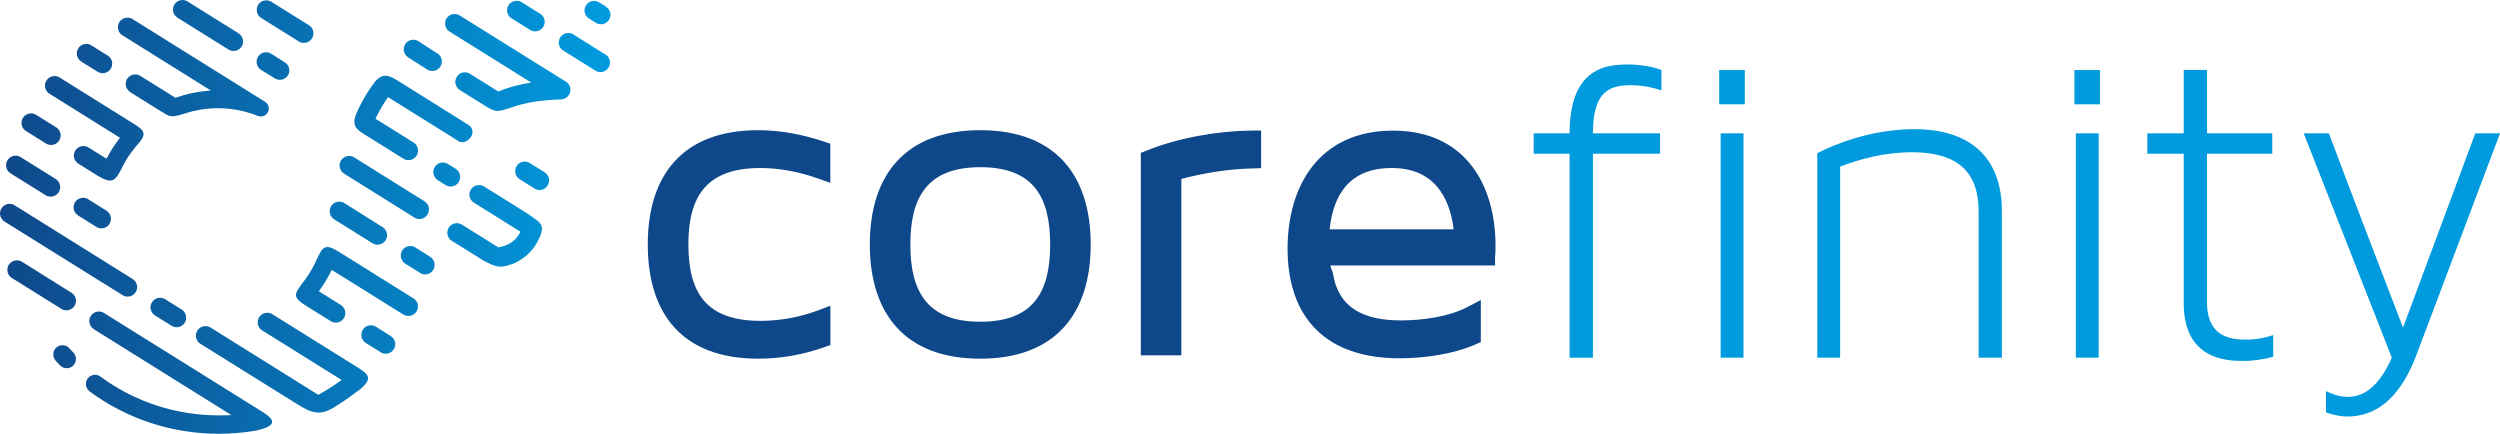 <svg xmlns="http://www.w3.org/2000/svg" xmlns:xlink="http://www.w3.org/1999/xlink" id="Layer_1" x="0px" y="0px" width="3952" height="685.8" viewBox="0 0 3952 685.8" style="enable-background:new 0 0 3952 685.8;" xml:space="preserve"><style type="text/css">	.st0{fill:#009BDE;}	.st1{fill:#0F488A;}	.st2{fill:url(#Fill-6_1_);}</style><g id="Symbols">	<g id="Logo-_x28_Colour_x29_">		<g id="Logo">			<path id="Fill-1" class="st0" d="M3550,536.9c-33.2,0-61.2-11-61.2-59.2V243H3592v-32.2h-103.2V110.6H3452v100.2h-57.5V243h57.5    v236.2c0,88.2,66.3,91.4,93.6,91.4c17.7,0,33.9-2.9,47.9-6.6v-34.4C3581,534,3567,536.9,3550,536.9L3550,536.9z M3281.5,565.4    h36.1V210.8h-36.1v125.9v28.7V565.4z M3279.2,164.9h40.5v-54.1h-40.5V164.9z M3026.1,204.2c-69.3,0-128.3,24.9-153.3,38V277v43.1    v245.3h36.1v-302c30.2-11.7,70-22.7,113.5-22.7c83.3,0,105.4,41.8,105.4,93.6v231.1h36.8v-231    C3164.7,248.1,3113.9,204.2,3026.1,204.2L3026.1,204.2z M2720,565.4h36.1V210.8H2720V565.4z M2717.7,164.9h40.5v-54.1h-40.5    V164.9z M2626.4,142.9v-32.2c-24.9-10-66.5-11.6-90-4.3c-35.5,11-55.2,43.6-55.2,104.4h-56.8V243h56.8v322.5h36.9V243h106.1    v-32.2h-106.1c0-41.9,10.3-62.9,29.6-71.2C2566.1,131.6,2599.6,133.6,2626.4,142.9L2626.4,142.9z M3798.7,517.9    c-39.1-102.4-78.9-204.7-117.2-307.1h-39.8L3781,565.4c-16.2,36.4-46.1,81.6-104.1,52.8v33.6c7.4,2.9,20.6,6.6,33.9,6.6    c36.9,0,79.6-19,109.1-97.3L3952,210.8h-39.1L3798.7,517.9z"></path>			<path id="Fill-4" class="st1" d="M1549.6,508.6c84,0,110.5-47,110.5-122.1c0-75.2-26.5-122.2-110.5-122.2    c-84.3,0-110.5,48.1-110.5,122.2C1439.1,460.5,1465.3,508.6,1549.6,508.6 M2101.9,362.5h195.9c-1.7-16.7-6.4-34.2-13.6-48.4    c-16.7-33.2-45.4-48.5-84.2-48.5C2133.1,265.6,2107.7,308,2101.9,362.5 M1088.2,386.4c0,77.6,29.1,120.8,114,120.8    c30.6,0,61.8-5.7,90.3-16.3l20.2-7.6v62.1l-9.6,3.4c-33.3,11.9-68.9,18.2-104.5,18.2c-120.1,0-174.6-70.9-174.6-180.6    c0-109.3,54.8-180.6,174.6-180.6c35.5,0,70.9,6.9,104.2,18.1l9.8,3.3V289l-20-7c-28.6-10.1-59.9-16.4-90.6-16.4    C1117.7,265.6,1088.2,309.3,1088.2,386.4 M1549.6,205.8c119.4,0,174.6,71.8,174.6,180.6S1669,567,1549.6,567    S1375,495.3,1375,386.4C1375,277.6,1430.2,205.8,1549.6,205.8 M1867.5,282.8v278.9h-64.1v-320l9-3.6    c49.9-20.2,112.2-31.2,166.2-31.7l15-0.1v59.6l-14.4,0.4C1941,267.2,1904.1,273.4,1867.5,282.8 M2363.4,406.4v13.2H2103    c0.8,3.1,1.8,6.3,3.1,9.2l0.7,1.6l0.3,1.7c9,56.8,51.3,74.4,107.8,74.4c33.2,0,74.7-5.6,104.1-20.8l21.9-11.4v66.4l-8.5,3.8    c-35.3,15.5-81.3,21.9-120.3,21.9c-114.4,0-176.7-62.7-176.7-173.3c0-98.9,49.6-186.6,166.8-186.6c114.4,0,161.9,86.2,161.9,182    C2364.1,394.3,2364.1,400.5,2363.4,406.4"></path>			<linearGradient id="Fill-6_1_" gradientUnits="userSpaceOnUse" x1="0" y1="342.852" x2="965" y2="342.852">				<stop offset="0" style="stop-color:#0F488A"></stop>				<stop offset="1" style="stop-color:#009BDE"></stop>			</linearGradient>			<path id="Fill-6" class="st2" d="M887.5,157.1L887.5,157.1c7.9-0.6,14.2-7.1,14.2-15.2c0-5.8-3.3-10.9-8.1-13.4l-3.9-2.4    L727,24.6l0,0c-2.4-1.6-5.2-2.5-8.3-2.5c-8.4,0-15.1,6.7-15.1,15.1c0,5.7,3.1,10.7,7.8,13.2l8,5l120.3,75.1    c-18.6,2.9-35.9,7.4-52,14.1L743.5,117c-2.4-1.7-5.4-2.7-8.6-2.7c-8.3,0-15.1,6.8-15.1,15.1c0,5.4,2.9,10.2,7.1,12.9l0.1,0.1    l0.3,0.2l29.8,18.6c25.4,15.8,25.2,17.7,51.4,8.7C832.1,161.3,858.2,158.2,887.5,157.1L887.5,157.1z M671.2,318.3L671.2,318.3    l-110.5-69c-2.5-1.8-5.5-2.8-8.7-2.8c-8.4,0-15.2,6.7-15.2,15.1c0,5.2,2.7,9.9,6.7,12.6l0,0l0.3,0.2l0.3,0.2l74.3,46.4l20.3,12.7    l15.5,9.7c2.5,1.8,5.5,2.9,8.8,2.9c8.3,0,15.1-6.8,15.1-15.1C678.2,325.7,675.4,321,671.2,318.3L671.2,318.3z M150.3,592.5    c3.8,0,7.2,1.5,9.8,3.8c53.7,39.1,118.1,60.1,184.9,60.3c3.2,0,6.5,0,9.7-0.1l11.1-0.3L148.1,520.3v-0.1    c-4.2-2.7-6.9-7.4-6.9-12.7c0-8.3,6.8-15.1,15.2-15.1c3.5,0,6.7,1.2,9.3,3.2L408.4,647c26.7,15.8,32.5,25.2-2.7,33.5l-1.7,0.3    c-19.5,3.3-39.2,5-59,4.9c-73.6-0.2-144.4-23.5-203.3-66.9c-0.2-0.2-0.3-0.3-0.4-0.4c-3.4-2.7-5.5-6.8-5.5-11.5    C135.7,599,142.2,592.4,150.3,592.5L150.3,592.5z M112.1,462.2c4.8,2.6,8,7.6,8,13.3c0,8.4-6.8,15.1-15.1,15.1    c-2.9,0-5.6-0.8-7.9-2.2l-0.2-0.2l-76.9-48c-5-2.5-8.4-7.6-8.4-13.6c0-8.3,6.8-15.1,15.2-15.1c3,0,5.8,0.9,8.1,2.4l0,0    L112.1,462.2z M208.7,440.4L23.9,325c-2.5-1.8-5.5-2.8-8.8-2.8C6.8,322.2,0,329,0,337.3c0,5.4,2.9,10.2,7.1,12.9l0,0L193,466.1    c2.5,1.7,5.5,2.8,8.7,2.8c8.3,0,15.1-6.8,15.1-15.1C216.8,448,213.5,443,208.7,440.4L208.7,440.4z M377.5,52.9    c4.1,2.7,6.8,7.4,6.8,12.6c0,8.4-6.8,15.1-15.1,15.1c-3.1,0-6.1-1-8.5-2.6l-0.3-0.2l-79.9-49.9l0,0c-4.3-2.7-7.1-7.4-7.1-12.8    c0-8.3,6.8-15.1,15.1-15.1c3.4,0,6.6,1.1,9.1,3l79,49.3l0.3,0.2l0.3,0.2L377.5,52.9z M169.8,87.5c4.5,2.6,7.6,7.5,7.6,13.1    c0,8.4-6.8,15.1-15.1,15.1c-2.9,0-5.5-0.8-7.8-2.2h-0.1l-0.3-0.2l-0.3-0.2l-24.9-15.5l-0.3-0.2l-0.3-0.2l0,0    c-4.2-2.7-6.9-7.4-6.9-12.7c0-8.3,6.8-15.1,15.1-15.1c3.2,0,6.1,1,8.5,2.7l24.5,15.3L169.8,87.5z M88,200.8l-30.5-19l-0.3-0.2    l-0.1-0.1c-2.3-1.5-5.1-2.3-8-2.3c-8.3,0-15.1,6.7-15.1,15.1c0,5.7,3.2,10.7,7.9,13.3l30.4,19l0.2,0.1c2.4,1.6,5.2,2.5,8.3,2.5    c8.3,0,15.1-6.7,15.1-15.1C95.9,208.3,92.7,203.4,88,200.8L88,200.8z M131.9,230.8c3.2,0,6.1,1,8.5,2.7l28,17.4l1.7-3.1    c5.1-9.5,10.9-18.6,17.4-27.1l2.2-2.9L78.8,148.5c-4.6-2.6-7.7-7.6-7.7-13.2c0-8.3,6.8-15.1,15.2-15.1c3.3,0,6.4,1.1,8.9,2.9    l118.5,74c16.8,10.4,17.3,16.5,2.9,32.4l-2.7,3.2c-7.8,9.4-14.6,19.6-20.1,30.5l-0.7,1.4c-10.7,21.7-15.7,26.9-38.3,13.4    l-30.5-19l-0.9-0.5l-0.1-0.1l0,0c-4-2.7-6.6-7.3-6.6-12.5C116.8,237.6,123.6,230.8,131.9,230.8L131.9,230.8z M87.6,282.7    c4.5,2.6,7.6,7.5,7.6,13.1c0,8.4-6.8,15.1-15.1,15.1c-3.2,0-6.2-1-8.6-2.7l0,0l-54.2-33.8c-4.6-2.6-7.7-7.5-7.7-13.2    c0-8.3,6.8-15.1,15.1-15.1c3,0,5.7,0.8,8,2.3l0.1,0.1l0.3,0.2l54.4,33.9L87.6,282.7L87.6,282.7z M287.8,489.7    c4,2.7,6.5,7.3,6.5,12.5c0,8.4-6.8,15.1-15.1,15.1c-3.3,0-6.4-1.1-8.9-2.9l-25.2-15.7l-0.3-0.2l-0.3-0.2l0,0    c-4-2.7-6.6-7.3-6.6-12.5c0-8.3,6.8-15.1,15.1-15.1c2.7,0,5.3,0.7,7.5,2h0.1l1,0.6L287.8,489.7L287.8,489.7z M168.4,333.1    c4.2,2.7,7,7.4,7,12.8c0,8.4-6.8,15.1-15.1,15.1c-3.3,0-6.4-1.1-8.8-2.9l-27.9-17.4l-0.3-0.2l-0.3-0.2l0,0    c-4.1-2.7-6.7-7.3-6.7-12.6c0-8.4,6.8-15.1,15.1-15.1c3.3,0,6.3,1,8.7,2.8L168.4,333.1L168.4,333.1z M418.5,160.6L209.9,30.4l0,0    c-2.4-1.6-5.2-2.5-8.3-2.5c-8.4,0-15.2,6.7-15.2,15.1c0,5.7,3.1,10.7,7.8,13.2l139,86.8l-9.7,1c-15.2,1.6-30.2,5-44.6,10.1    l-1.5,0.5l-55-34.3c-2.4-1.7-5.4-2.7-8.6-2.7c-8.3,0-15.1,6.7-15.1,15.1c0,5.4,2.9,10.2,7.1,12.9l0.1,0.1l0.3,0.2l46.8,29.2    c17,10.2,15.5,11.9,44.4,2.7l8.3-2.2l7.8-1.6l4.5-0.8c9-1.5,18.1-2.1,27.2-2.1c13.6,0,27.2,1.7,40.5,5c7.2,1.8,14.4,4.1,21.3,6.8    h0.1l0,0c1.6,0.7,3.4,1.2,5.3,1.2c6.9,0,12.5-5.6,12.5-12.4C425.1,166.9,422.4,162.7,418.5,160.6L418.5,160.6z M420.9,0.5    c2.4,0,4.7,0.6,6.7,1.6l0.3,0.1l56,34.9c5.1,3.2,9.1,4.9,11,11.3c0.4,1.3,0.6,2.7,0.6,4.2c0,8.4-6.8,15.2-15.2,15.2    c-2.7,0-5.3-0.7-7.5-2l0,0c-0.4-0.2-0.7-0.5-1.1-0.7l-47.8-29.8l-9.9-6.2c-4.9-2.5-8.2-7.6-8.1-13.4    C405.8,7.3,412.6,0.5,420.9,0.5L420.9,0.5z M434.5,123.9l-0.2-0.1l0,0l-21.5-13.3l0.1,0.1l-0.3-0.2l-0.2-0.1    c-4.1-2.7-6.8-7.4-6.8-12.6c0-8.3,6.8-15.1,15.1-15.1c3.2,0,6.1,1,8.6,2.7L450,98.4c4.4,2.6,7.4,7.4,7.4,12.9    c0,8.3-6.7,14.9-15,14.9C439.4,126.1,436.7,125.3,434.5,123.9L434.5,123.9z M116.3,557.7L116.3,557.7L116.3,557.7l-0.2-0.2    l-0.1-0.1l0,0l-0.1-0.1c-1.9-2-3.7-4-5.5-6l0,0l-0.1-0.1c-2.7-3.3-6.8-5.5-11.4-5.5c-8.1,0-14.7,6.5-14.7,14.6    c0,3.5,1.3,6.8,3.3,9.3v0.1l0.2,0.2l0,0l0.1,0.1l0.1,0.1l0,0l0.1,0.1l0.1,0.1l0,0c2.1,2.3,4.1,4.6,6.3,6.8l0,0l0.1,0.1l0.1,0.1    l0.5,0.5h0.1l0.1,0.1l0.1,0.1c2.6,2.5,6.2,4.1,10.1,4.1c8.1,0,14.6-6.5,14.6-14.6C120.2,563.9,118.8,560.4,116.3,557.7    L116.3,557.7z M324.9,515.5c-8.4,0-15.2,6.7-15.2,15.1c0,5.6,3.1,10.5,7.6,13.2l149.2,93c26.6,16.9,39.1,21.8,65,5l-0.1-0.1    l4.6-2.9c10-6.2,19.6-13,28.9-20.2l1.8-1.4l0.2,0.1c24.1-19.1,16.3-25.7-3.9-38l-131.8-82.2c-2.4-1.7-5.4-2.7-8.6-2.7    c-8.4,0-15.2,6.7-15.2,15.1c0,5.7,3.1,10.6,7.7,13.2l125,78l-4.1,2.9c-10,7.1-20.4,13.6-31.2,19.6l-1.7,0.9l-170-106.2l-0.3-0.2    l0,0C330.4,516.3,327.8,515.5,324.9,515.5L324.9,515.5z M654.1,471.9L654.1,471.9l-0.4-0.2l-0.3-0.2l-0.3-0.2l-117.6-73.4    c-22.2-13.8-25.6-7.2-34.3,11.3c-5.2,11.9-11.7,23.2-19.5,33.6c-17.9,24-21.5,26.5,8,44.2l21.6,13.5l11.1,6.9l0.3,0.2l0,0    c2.3,1.5,5.1,2.3,8.1,2.4c8.3,0,15.1-6.7,15.1-15.1c0-5.6-3.1-10.5-7.6-13.1l-0.3-0.2l-34-21.2l2.1-2.9    c6.3-8.7,11.9-18,16.7-27.6l1.6-3.3l98.6,61.5l13.8,8.6l0.3,0.2c2.4,1.6,5.3,2.6,8.5,2.6c8.3,0,15.1-6.8,15.1-15.1    C660.8,479.2,658.1,474.6,654.1,471.9L654.1,471.9z M604.3,358.7c0.4,0.2,0.7,0.4,0.9,0.6c4,2.7,6.7,7.3,6.7,12.5    c0,8.3-6.8,15.1-15.1,15.1c-3.2,0-6.2-1-8.6-2.8l-59.9-37.4l0,0c-4.3-2.7-7.2-7.5-7.1-12.9c0-8.3,6.8-15.1,15.1-15.1    c3.3,0,6.3,1,8.8,2.8L604.3,358.7z M861,272.4L861,272.4l-22.8-14.2c-2.5-1.8-5.5-2.8-8.7-2.8c-8.4,0-15.1,6.7-15.1,15.1    c0,5.2,2.6,9.9,6.7,12.6l0,0l0.3,0.2l0.3,0.2l22.4,14c2.5,1.8,5.5,2.9,8.8,2.9c8.3,0,15.1-6.7,15.1-15.1    C868,279.8,865.2,275.1,861,272.4L861,272.4z M680.1,406c4.2,2.7,7,7.4,7,12.7c0,8.4-6.8,15.1-15.1,15.1c-3.3,0-6.3-1.1-8.8-2.9    l-22.4-14l-0.3-0.2l-0.3-0.2c-4-2.7-6.7-7.4-6.7-12.6c0-8.3,6.8-15.1,15.2-15.1c3.2,0,6.3,1,8.7,2.8L680.1,406L680.1,406z     M653,224.8c4.7,2.6,7.8,7.6,7.8,13.3c0,8.3-6.8,15.1-15.1,15.1c-3,0-5.9-0.9-8.3-2.5l-0.2-0.1l-37.4-23.4l-23.1-14.4    c-17.1-10.2-21.9-17.4-9.7-41.6l0,0c5.8-11.8,12.4-23.2,20-34.1c14-21.2,23.3-21,41.1-10l48.5,30.3l62.2,38.9    c4.8,2.5,8.1,6.3,8.1,13.4c0,7.1-9.3,15.1-15.1,15.1s-6.2-1-8.7-2.8l-61.9-38.6l-47.7-29.8l0,0c-7.7,10.7-14.3,22.2-19.9,34.1    L653,224.8z M690.9,84.1c4.5,2.6,7.6,7.5,7.6,13.1c0,8.3-6.8,15.1-15.1,15.1c-2.9,0-5.5-0.8-7.8-2.2l0,0l-0.3-0.2l-0.3-0.2    L645.7,91l-0.3-0.2l-0.3-0.2l0,0c-4.2-2.7-6.9-7.4-6.9-12.7c0-8.3,6.8-15.1,15.2-15.1c3.2,0,6.1,1,8.5,2.6L690.5,84L690.9,84.1z     M854.3,21.9c4.1,2.7,6.8,7.4,6.8,12.6c0,8.3-6.8,15.1-15.1,15.1c-3.1,0-6.1-1-8.5-2.6l-0.3-0.2l-19-11.8l-9.5-5.9l0,0    c-4.3-2.7-7.1-7.4-7.1-12.8c0-8.4,6.8-15.1,15.1-15.1c3.4,0,6.6,1.1,9.1,3l27.6,17.2l0.3,0.2l0.3,0.2L854.3,21.9z M957.5,86.3    c4.1,2.7,6.8,7.4,6.8,12.6c0,8.4-6.8,15.1-15.1,15.1c-3.1,0-6-1-8.4-2.6l-0.3-0.2l-34.1-21.3l-16-9.9l0,0    c-4.3-2.7-7.1-7.4-7.1-12.8c0-8.4,6.8-15.1,15.1-15.1c3.4,0,6.5,1.1,9.1,3.1l49.1,30.7L957,86l0.3,0.2L957.5,86.3z M720.5,266.9    L720.5,266.9l-11.6-7.2c-2.5-1.8-5.5-2.8-8.7-2.8c-8.4,0-15.2,6.7-15.2,15.1c0,5.2,2.7,9.9,6.7,12.6l0,0l0.3,0.2l0.3,0.2l11.2,7    c2.5,1.8,5.5,2.8,8.8,2.9c8.4,0,15.1-6.7,15.1-15.1C727.5,274.3,724.7,269.6,720.5,266.9L720.5,266.9z M617.8,531.3    c4.2,2.7,7,7.4,7,12.8c0,8.4-6.8,15.1-15.1,15.1c-3.3,0-6.4-1.1-8.8-2.9l-22.4-14l-0.3-0.2l-0.3-0.2c-4-2.7-6.7-7.3-6.7-12.6    c0-8.3,6.8-15.1,15.2-15.1c3.3,0,6.3,1,8.7,2.8L617.8,531.3L617.8,531.3z M757.3,292.5c3.2,0,6.2,1,8.6,2.7l66.3,41.4    c19.3,14,29.8,16.2,21.8,36.7l-0.2,0.4l-0.2,0.5l-0.1,0.2l-0.1,0.2l-0.2,0.4l-0.2,0.4l-0.2,0.4v0.1l-0.2,0.4l-0.2,0.4l-0.2,0.4    l-0.2,0.3l-0.1,0.1l-0.2,0.4l-0.2,0.4l-0.2,0.4l-0.1,0.2l-0.1,0.2l-0.4,0.8l-0.2,0.4l0,0l-0.2,0.4l-0.2,0.4l-0.2,0.4l-0.1,0.3    l-0.1,0.1l-0.2,0.4l-0.2,0.4c-6.7,12.1-15.9,21.9-28.1,28.9l0,0l-0.5,0.3l-0.1,0.1l-0.3,0.2l-1,0.6L819,413l-1.2,0.6l-0.1,0.1    l-0.2,0.1l-0.4,0.2l-0.5,0.3l-0.5,0.3l-0.1,0.1l-0.4,0.2l-1,0.5l0,0l-0.1,0.1h-0.1l-1.4,0.6h-0.1l-0.4,0.2l-1.1,0.4l-0.1,0.1    l-0.4,0.2l-0.6,0.2l-0.6,0.2h-0.1l-0.5,0.2l-0.6,0.2l-0.6,0.2h-0.1l-0.5,0.1l-0.6,0.2c-14.2,4.7-20.7,5.7-42.4-6.4    c-44.4-27.7-5-3.1-49.5-30.8c-4.6-2.6-7.7-7.6-7.7-13.2c0-8.3,6.8-15.1,15.1-15.1c2.9,0,5.7,0.9,8,2.3l0.1,0.1l0.3,0.2    c47,29.3,10.2,6.4,57.2,35.7c10.4-1.9,20.3-5.9,27.6-13.9c2.8-3.1,5.3-6.7,7.4-10.8l-51.5-32.2l-21.6-13.5    c-4.6-2.6-7.7-7.5-7.7-13.2C742.1,299.2,748.9,292.5,757.3,292.5L757.3,292.5z M940.8,35.3l-9.6-6l0.1,0.1l-0.3-0.2l-0.2-0.1    c-4.1-2.7-6.8-7.3-6.8-12.6c0-8.3,6.8-15.1,15.2-15.1c3.2,0,6.1,1,8.6,2.7l9.5,5.9c0.4,0.2,0.8,0.5,1.1,0.8v0.1    c4,2.7,6.6,7.3,6.6,12.5c0,8.3-6.8,15-15.1,15C946.4,38.2,943.3,37.1,940.8,35.3L940.8,35.3z"></path>		</g>	</g></g></svg>